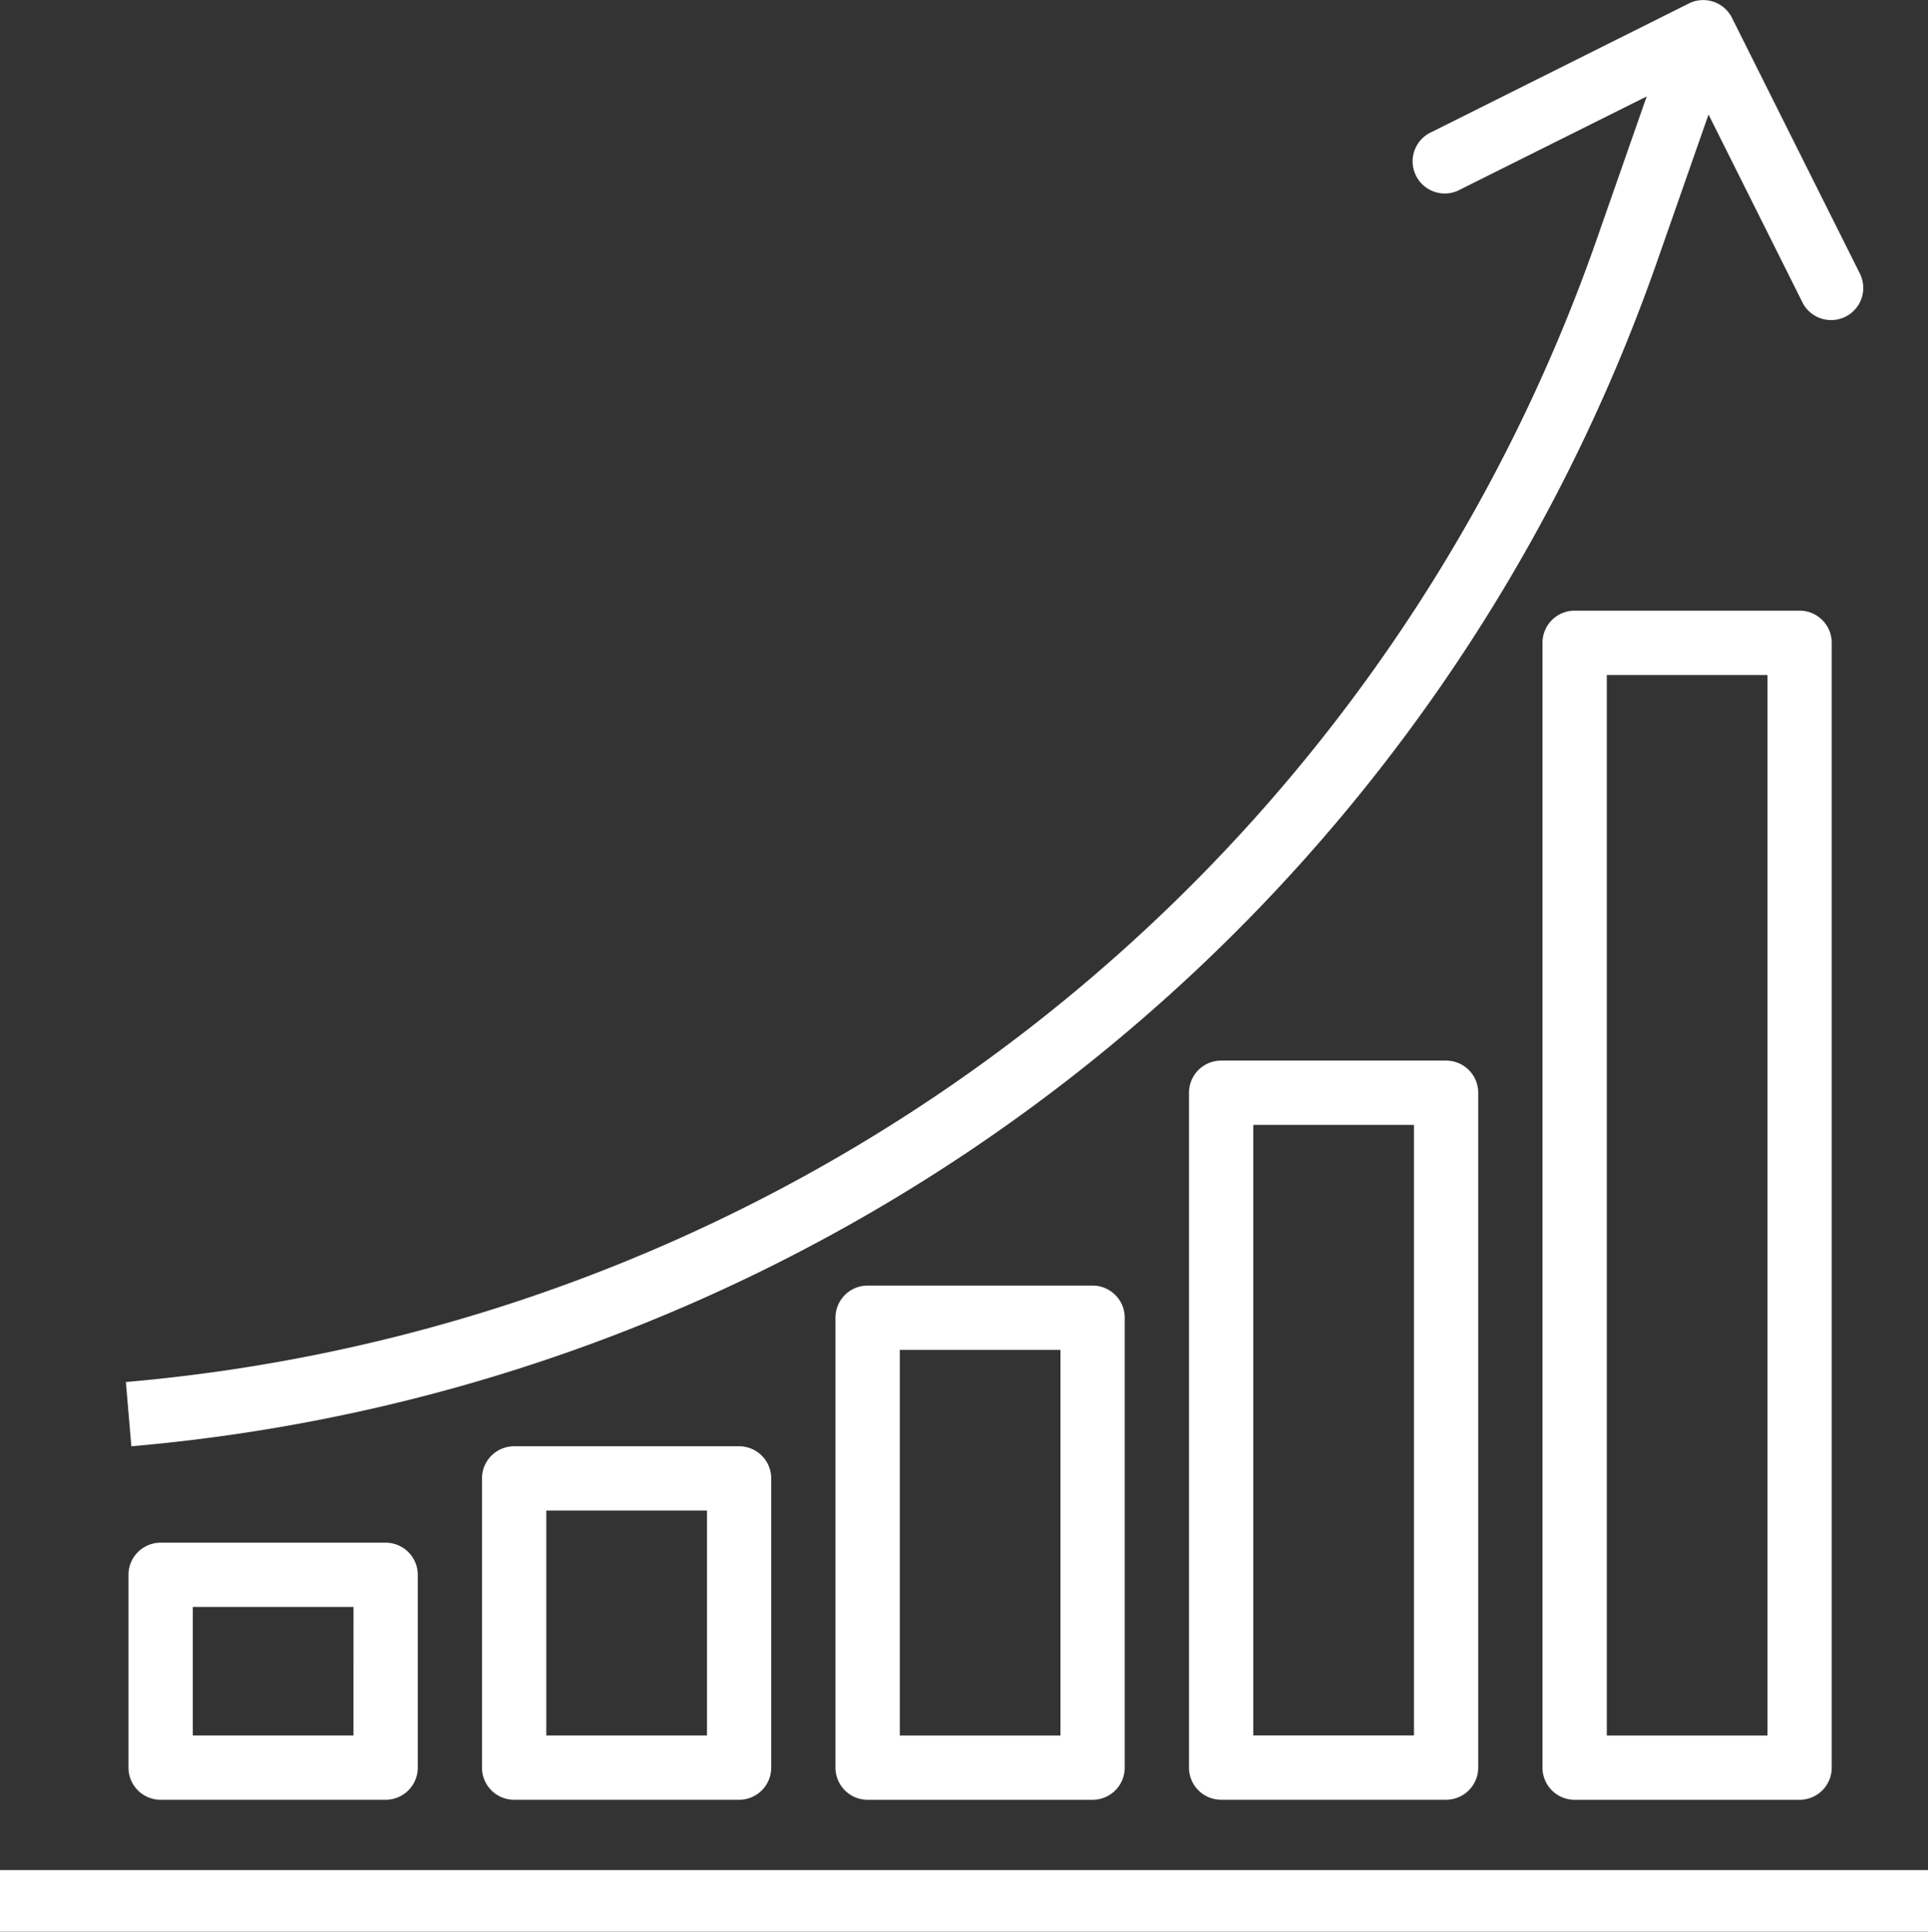 <svg xmlns="http://www.w3.org/2000/svg" width="94" height="94.17" viewBox="0 0 94 94.17"><rect x="0" y="0" width="94" height="94.17" fill="#333333" stroke="none"/><defs><style>.a{fill:#fff;}</style></defs><g transform="translate(-0.003 0.001)"><g transform="translate(0.003 90.795)"><g transform="translate(0 0)"><rect class="a" width="94" height="3" transform="translate(0 0.375)"/></g></g><g transform="translate(6.137 -0.001)"><g transform="translate(0 0)"><path class="a" d="M115.9,13.4,109.632.867a1.567,1.567,0,0,0-2.1-.7h0L94.995,6.432a1.567,1.567,0,1,0,1.4,2.8L105.474,4.7,103,11.774a83.612,83.612,0,0,1-71.673,55.6l.266,3.134a86.747,86.747,0,0,0,74.367-57.7l2.529-7.226,4.61,9.221a1.567,1.567,0,0,0,2.8-1.4Z" transform="translate(-31.323 0.001)"/></g></g><g transform="translate(6.27 75.207)"><path class="a" d="M44.537,384.006H33.57A1.567,1.567,0,0,0,32,385.573v9.4a1.567,1.567,0,0,0,1.567,1.567H44.537a1.567,1.567,0,0,0,1.567-1.567v-9.4A1.567,1.567,0,0,0,44.537,384.006Zm-1.567,9.4H35.137V387.14h7.834Z" transform="translate(-32.003 -384.006)"/></g><g transform="translate(23.505 70.507)"><path class="a" d="M132.537,360.006H121.57A1.567,1.567,0,0,0,120,361.573v14.1a1.567,1.567,0,0,0,1.567,1.567h10.968a1.567,1.567,0,0,0,1.567-1.567v-14.1A1.567,1.567,0,0,0,132.537,360.006Zm-1.567,14.1h-7.834V363.14h7.834Z" transform="translate(-120.003 -360.006)"/></g><g transform="translate(40.74 62.673)"><path class="a" d="M220.537,320.006H209.57A1.567,1.567,0,0,0,208,321.573v21.935a1.567,1.567,0,0,0,1.567,1.567h10.968a1.567,1.567,0,0,0,1.567-1.567V321.573A1.567,1.567,0,0,0,220.537,320.006Zm-1.567,21.935h-7.834v-18.8h7.834Z" transform="translate(-208.003 -320.006)"/></g><g transform="translate(57.975 51.705)"><path class="a" d="M308.537,264.006H297.57A1.567,1.567,0,0,0,296,265.573v32.9a1.567,1.567,0,0,0,1.567,1.567h10.968a1.567,1.567,0,0,0,1.567-1.567v-32.9A1.567,1.567,0,0,0,308.537,264.006Zm-1.567,32.9h-7.834V267.14h7.834Z" transform="translate(-296.003 -264.006)"/></g><g transform="translate(75.21 29.77)"><path class="a" d="M396.537,152.006H385.57A1.567,1.567,0,0,0,384,153.573v54.838a1.567,1.567,0,0,0,1.567,1.567h10.968a1.567,1.567,0,0,0,1.567-1.567V153.573A1.567,1.567,0,0,0,396.537,152.006Zm-1.567,54.838h-7.834v-51.7h7.834Z" transform="translate(-384.003 -152.006)"/></g></g></svg>